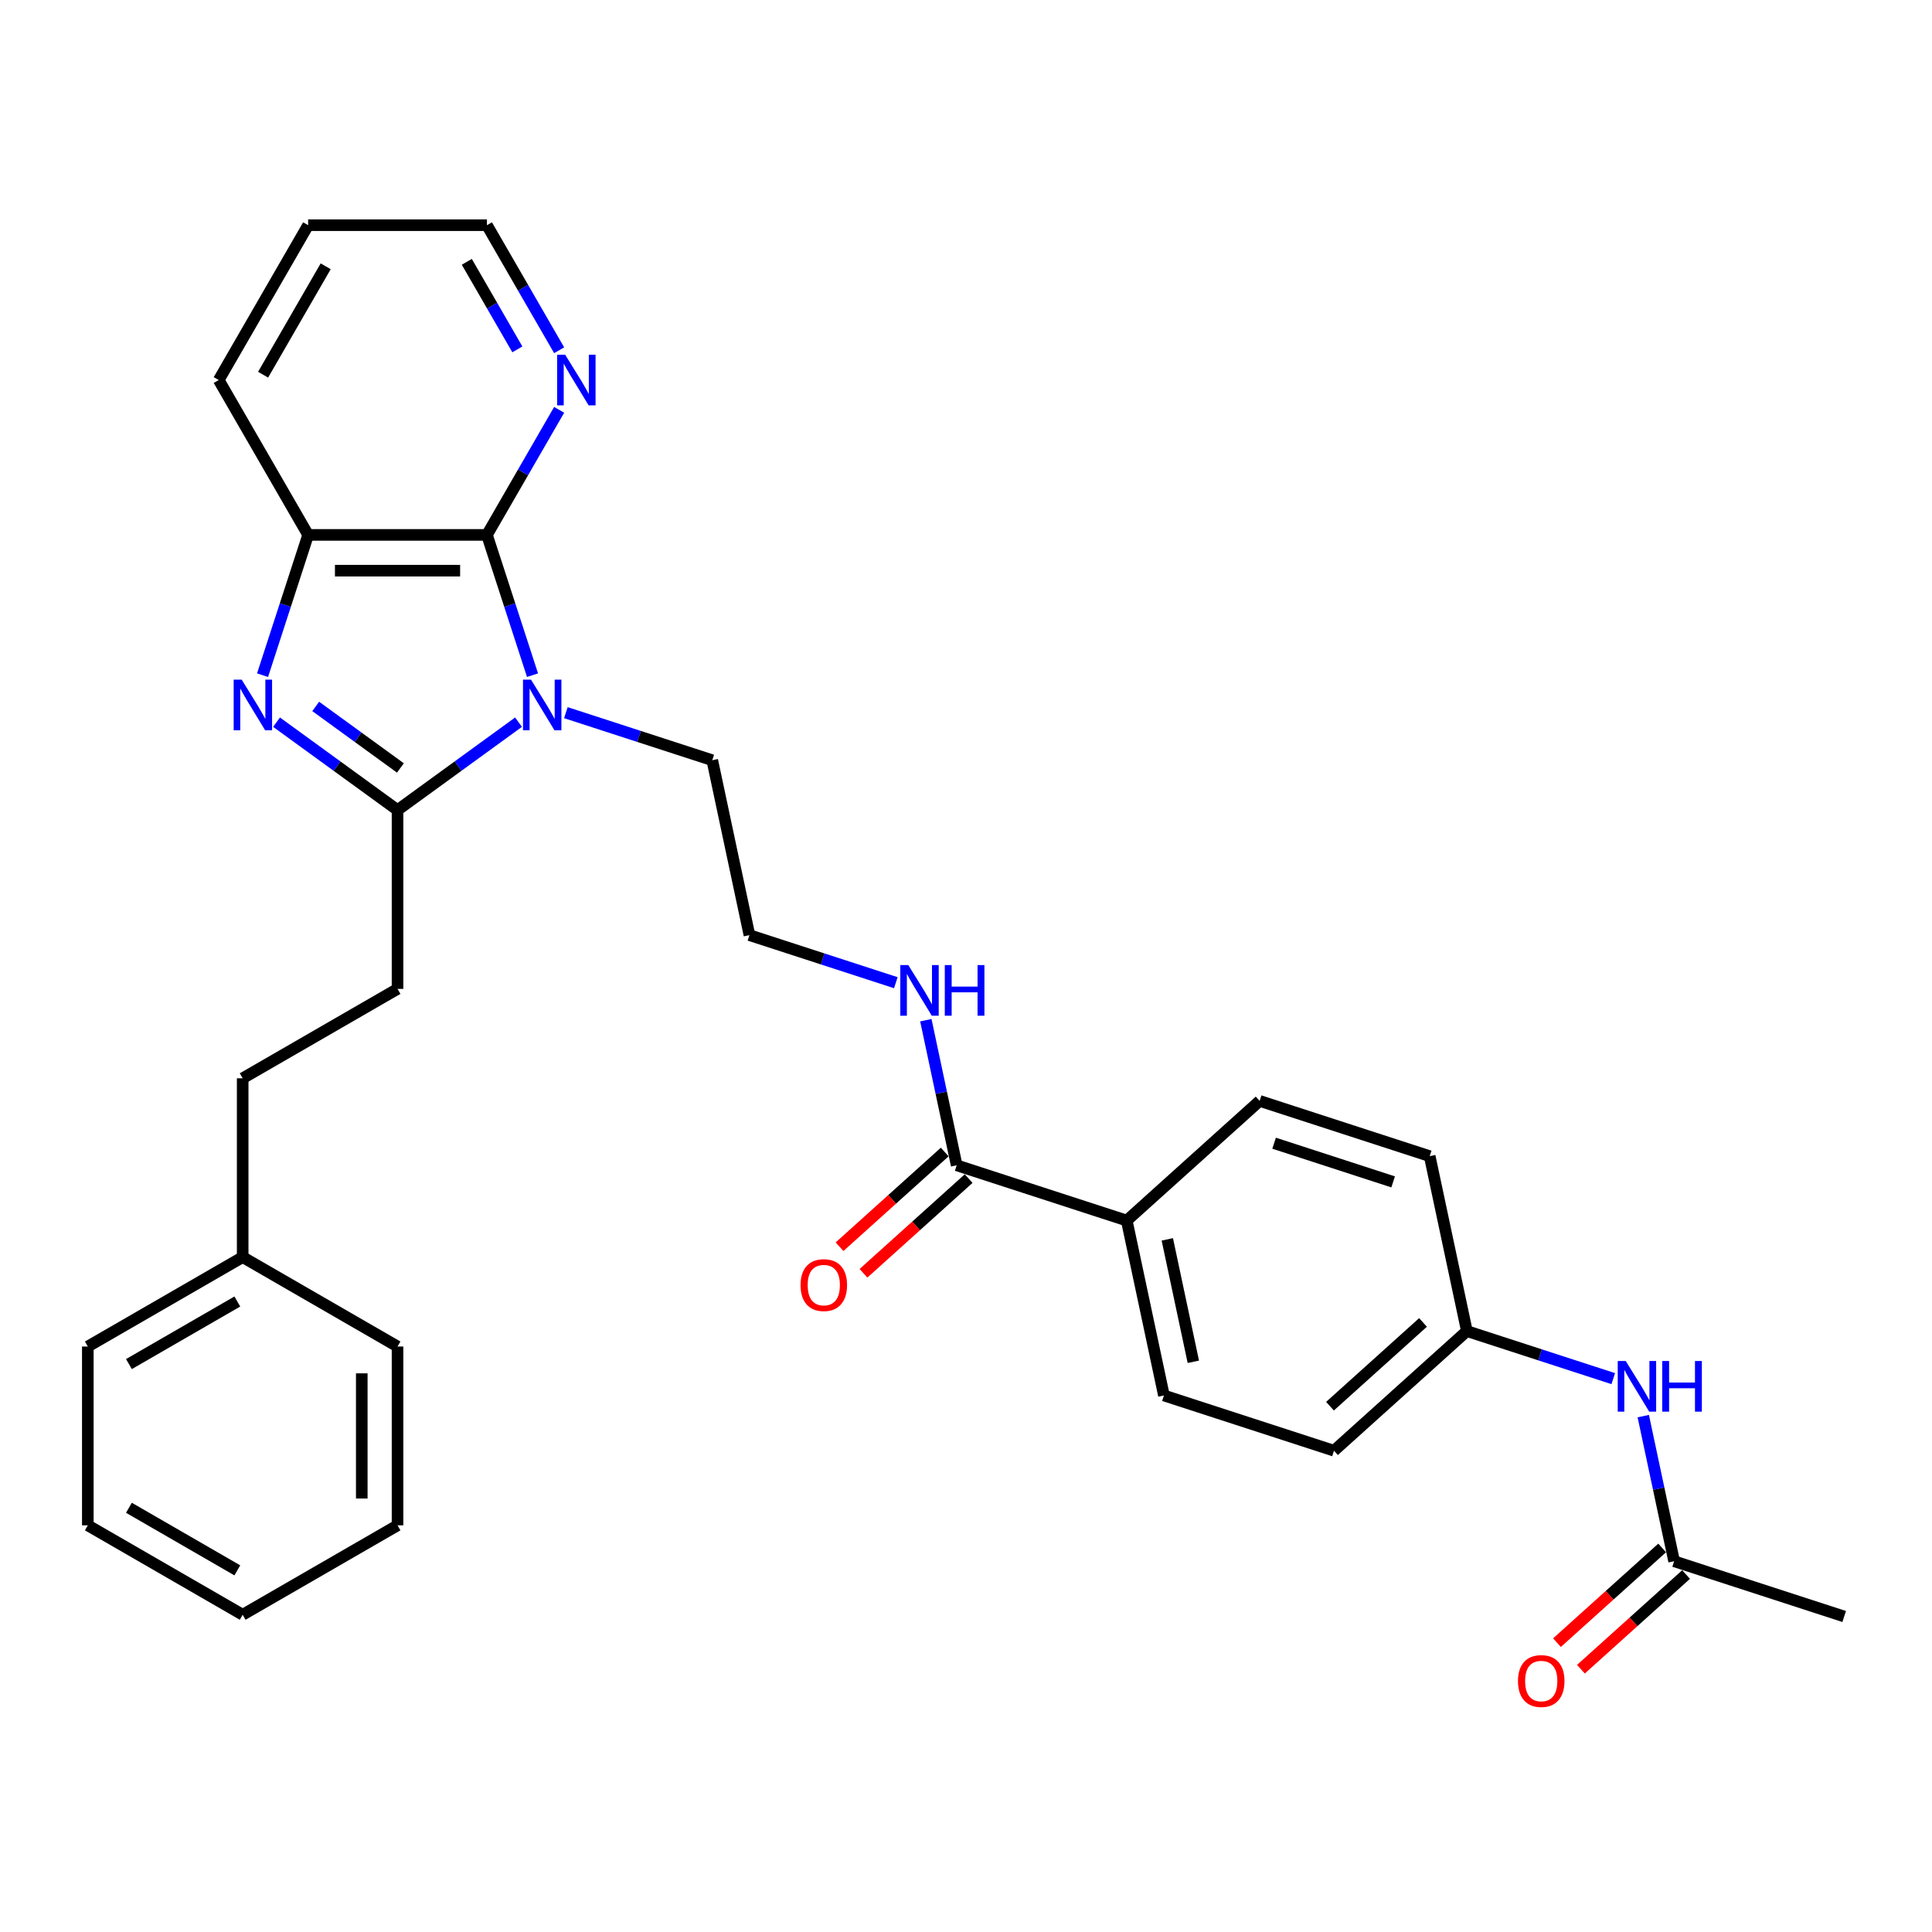 <?xml version='1.0' encoding='iso-8859-1'?>
<svg version='1.1' baseProfile='full'
              xmlns='http://www.w3.org/2000/svg'
                      xmlns:rdkit='http://www.rdkit.org/xml'
                      xmlns:xlink='http://www.w3.org/1999/xlink'
                  xml:space='preserve'
width='1000px' height='1000px' viewBox='0 0 1000 1000'>
<!-- END OF HEADER -->
<rect style='opacity:1.0;fill:#FFFFFF;stroke:none' width='1000' height='1000' x='0' y='0'> </rect>
<path class='bond-0' d='M 268.388,373.794 L 237.076,396.544' style='fill:none;fill-rule:evenodd;stroke:#0000FF;stroke-width:6px;stroke-linecap:butt;stroke-linejoin:miter;stroke-opacity:1' />
<path class='bond-0' d='M 237.076,396.544 L 205.764,419.294' style='fill:none;fill-rule:evenodd;stroke:#000000;stroke-width:6px;stroke-linecap:butt;stroke-linejoin:miter;stroke-opacity:1' />
<path class='bond-2' d='M 275.632,349.472 L 263.837,313.169' style='fill:none;fill-rule:evenodd;stroke:#0000FF;stroke-width:6px;stroke-linecap:butt;stroke-linejoin:miter;stroke-opacity:1' />
<path class='bond-2' d='M 263.837,313.169 L 252.041,276.866' style='fill:none;fill-rule:evenodd;stroke:#000000;stroke-width:6px;stroke-linecap:butt;stroke-linejoin:miter;stroke-opacity:1' />
<path class='bond-15' d='M 292.897,368.873 L 330.782,381.183' style='fill:none;fill-rule:evenodd;stroke:#0000FF;stroke-width:6px;stroke-linecap:butt;stroke-linejoin:miter;stroke-opacity:1' />
<path class='bond-15' d='M 330.782,381.183 L 368.667,393.492' style='fill:none;fill-rule:evenodd;stroke:#000000;stroke-width:6px;stroke-linecap:butt;stroke-linejoin:miter;stroke-opacity:1' />
<path class='bond-1' d='M 205.764,419.294 L 174.452,396.544' style='fill:none;fill-rule:evenodd;stroke:#000000;stroke-width:6px;stroke-linecap:butt;stroke-linejoin:miter;stroke-opacity:1' />
<path class='bond-1' d='M 174.452,396.544 L 143.14,373.794' style='fill:none;fill-rule:evenodd;stroke:#0000FF;stroke-width:6px;stroke-linecap:butt;stroke-linejoin:miter;stroke-opacity:1' />
<path class='bond-1' d='M 207.251,397.493 L 185.332,381.568' style='fill:none;fill-rule:evenodd;stroke:#000000;stroke-width:6px;stroke-linecap:butt;stroke-linejoin:miter;stroke-opacity:1' />
<path class='bond-1' d='M 185.332,381.568 L 163.414,365.644' style='fill:none;fill-rule:evenodd;stroke:#0000FF;stroke-width:6px;stroke-linecap:butt;stroke-linejoin:miter;stroke-opacity:1' />
<path class='bond-9' d='M 205.764,419.294 L 205.764,511.848' style='fill:none;fill-rule:evenodd;stroke:#000000;stroke-width:6px;stroke-linecap:butt;stroke-linejoin:miter;stroke-opacity:1' />
<path class='bond-31' d='M 135.896,349.472 L 147.691,313.169' style='fill:none;fill-rule:evenodd;stroke:#0000FF;stroke-width:6px;stroke-linecap:butt;stroke-linejoin:miter;stroke-opacity:1' />
<path class='bond-31' d='M 147.691,313.169 L 159.487,276.866' style='fill:none;fill-rule:evenodd;stroke:#000000;stroke-width:6px;stroke-linecap:butt;stroke-linejoin:miter;stroke-opacity:1' />
<path class='bond-3' d='M 252.041,276.866 L 159.487,276.866' style='fill:none;fill-rule:evenodd;stroke:#000000;stroke-width:6px;stroke-linecap:butt;stroke-linejoin:miter;stroke-opacity:1' />
<path class='bond-3' d='M 238.158,295.377 L 173.37,295.377' style='fill:none;fill-rule:evenodd;stroke:#000000;stroke-width:6px;stroke-linecap:butt;stroke-linejoin:miter;stroke-opacity:1' />
<path class='bond-5' d='M 252.041,276.866 L 270.729,244.499' style='fill:none;fill-rule:evenodd;stroke:#000000;stroke-width:6px;stroke-linecap:butt;stroke-linejoin:miter;stroke-opacity:1' />
<path class='bond-5' d='M 270.729,244.499 L 289.416,212.131' style='fill:none;fill-rule:evenodd;stroke:#0000FF;stroke-width:6px;stroke-linecap:butt;stroke-linejoin:miter;stroke-opacity:1' />
<path class='bond-22' d='M 159.487,276.866 L 113.209,196.712' style='fill:none;fill-rule:evenodd;stroke:#000000;stroke-width:6px;stroke-linecap:butt;stroke-linejoin:miter;stroke-opacity:1' />
<path class='bond-4' d='M 495.178,603.158 L 487.196,565.601' style='fill:none;fill-rule:evenodd;stroke:#000000;stroke-width:6px;stroke-linecap:butt;stroke-linejoin:miter;stroke-opacity:1' />
<path class='bond-4' d='M 487.196,565.601 L 479.213,528.045' style='fill:none;fill-rule:evenodd;stroke:#0000FF;stroke-width:6px;stroke-linecap:butt;stroke-linejoin:miter;stroke-opacity:1' />
<path class='bond-7' d='M 495.178,603.158 L 583.203,631.759' style='fill:none;fill-rule:evenodd;stroke:#000000;stroke-width:6px;stroke-linecap:butt;stroke-linejoin:miter;stroke-opacity:1' />
<path class='bond-10' d='M 488.985,596.279 L 461.767,620.786' style='fill:none;fill-rule:evenodd;stroke:#000000;stroke-width:6px;stroke-linecap:butt;stroke-linejoin:miter;stroke-opacity:1' />
<path class='bond-10' d='M 461.767,620.786 L 434.55,645.293' style='fill:none;fill-rule:evenodd;stroke:#FF0000;stroke-width:6px;stroke-linecap:butt;stroke-linejoin:miter;stroke-opacity:1' />
<path class='bond-10' d='M 501.371,610.036 L 474.154,634.543' style='fill:none;fill-rule:evenodd;stroke:#000000;stroke-width:6px;stroke-linecap:butt;stroke-linejoin:miter;stroke-opacity:1' />
<path class='bond-10' d='M 474.154,634.543 L 446.936,659.05' style='fill:none;fill-rule:evenodd;stroke:#FF0000;stroke-width:6px;stroke-linecap:butt;stroke-linejoin:miter;stroke-opacity:1' />
<path class='bond-23' d='M 289.416,181.292 L 270.729,148.925' style='fill:none;fill-rule:evenodd;stroke:#0000FF;stroke-width:6px;stroke-linecap:butt;stroke-linejoin:miter;stroke-opacity:1' />
<path class='bond-23' d='M 270.729,148.925 L 252.041,116.557' style='fill:none;fill-rule:evenodd;stroke:#000000;stroke-width:6px;stroke-linecap:butt;stroke-linejoin:miter;stroke-opacity:1' />
<path class='bond-23' d='M 267.779,180.837 L 254.698,158.18' style='fill:none;fill-rule:evenodd;stroke:#0000FF;stroke-width:6px;stroke-linecap:butt;stroke-linejoin:miter;stroke-opacity:1' />
<path class='bond-23' d='M 254.698,158.18 L 241.617,135.523' style='fill:none;fill-rule:evenodd;stroke:#000000;stroke-width:6px;stroke-linecap:butt;stroke-linejoin:miter;stroke-opacity:1' />
<path class='bond-6' d='M 866.521,808.094 L 858.538,770.537' style='fill:none;fill-rule:evenodd;stroke:#000000;stroke-width:6px;stroke-linecap:butt;stroke-linejoin:miter;stroke-opacity:1' />
<path class='bond-6' d='M 858.538,770.537 L 850.555,732.981' style='fill:none;fill-rule:evenodd;stroke:#0000FF;stroke-width:6px;stroke-linecap:butt;stroke-linejoin:miter;stroke-opacity:1' />
<path class='bond-11' d='M 860.328,801.216 L 833.11,825.723' style='fill:none;fill-rule:evenodd;stroke:#000000;stroke-width:6px;stroke-linecap:butt;stroke-linejoin:miter;stroke-opacity:1' />
<path class='bond-11' d='M 833.11,825.723 L 805.892,850.23' style='fill:none;fill-rule:evenodd;stroke:#FF0000;stroke-width:6px;stroke-linecap:butt;stroke-linejoin:miter;stroke-opacity:1' />
<path class='bond-11' d='M 872.714,814.972 L 845.496,839.479' style='fill:none;fill-rule:evenodd;stroke:#000000;stroke-width:6px;stroke-linecap:butt;stroke-linejoin:miter;stroke-opacity:1' />
<path class='bond-11' d='M 845.496,839.479 L 818.278,863.986' style='fill:none;fill-rule:evenodd;stroke:#FF0000;stroke-width:6px;stroke-linecap:butt;stroke-linejoin:miter;stroke-opacity:1' />
<path class='bond-24' d='M 866.521,808.094 L 954.545,836.695' style='fill:none;fill-rule:evenodd;stroke:#000000;stroke-width:6px;stroke-linecap:butt;stroke-linejoin:miter;stroke-opacity:1' />
<path class='bond-13' d='M 583.203,631.759 L 602.446,722.291' style='fill:none;fill-rule:evenodd;stroke:#000000;stroke-width:6px;stroke-linecap:butt;stroke-linejoin:miter;stroke-opacity:1' />
<path class='bond-13' d='M 604.196,641.49 L 617.666,704.862' style='fill:none;fill-rule:evenodd;stroke:#000000;stroke-width:6px;stroke-linecap:butt;stroke-linejoin:miter;stroke-opacity:1' />
<path class='bond-14' d='M 583.203,631.759 L 651.985,569.827' style='fill:none;fill-rule:evenodd;stroke:#000000;stroke-width:6px;stroke-linecap:butt;stroke-linejoin:miter;stroke-opacity:1' />
<path class='bond-8' d='M 835.023,713.58 L 797.138,701.27' style='fill:none;fill-rule:evenodd;stroke:#0000FF;stroke-width:6px;stroke-linecap:butt;stroke-linejoin:miter;stroke-opacity:1' />
<path class='bond-8' d='M 797.138,701.27 L 759.253,688.961' style='fill:none;fill-rule:evenodd;stroke:#000000;stroke-width:6px;stroke-linecap:butt;stroke-linejoin:miter;stroke-opacity:1' />
<path class='bond-17' d='M 205.764,511.848 L 125.609,558.126' style='fill:none;fill-rule:evenodd;stroke:#000000;stroke-width:6px;stroke-linecap:butt;stroke-linejoin:miter;stroke-opacity:1' />
<path class='bond-12' d='M 463.681,508.644 L 425.796,496.334' style='fill:none;fill-rule:evenodd;stroke:#0000FF;stroke-width:6px;stroke-linecap:butt;stroke-linejoin:miter;stroke-opacity:1' />
<path class='bond-12' d='M 425.796,496.334 L 387.91,484.024' style='fill:none;fill-rule:evenodd;stroke:#000000;stroke-width:6px;stroke-linecap:butt;stroke-linejoin:miter;stroke-opacity:1' />
<path class='bond-19' d='M 602.446,722.291 L 690.471,750.892' style='fill:none;fill-rule:evenodd;stroke:#000000;stroke-width:6px;stroke-linecap:butt;stroke-linejoin:miter;stroke-opacity:1' />
<path class='bond-18' d='M 651.985,569.827 L 740.009,598.428' style='fill:none;fill-rule:evenodd;stroke:#000000;stroke-width:6px;stroke-linecap:butt;stroke-linejoin:miter;stroke-opacity:1' />
<path class='bond-18' d='M 659.468,591.722 L 721.086,611.743' style='fill:none;fill-rule:evenodd;stroke:#000000;stroke-width:6px;stroke-linecap:butt;stroke-linejoin:miter;stroke-opacity:1' />
<path class='bond-20' d='M 368.667,393.492 L 387.91,484.024' style='fill:none;fill-rule:evenodd;stroke:#000000;stroke-width:6px;stroke-linecap:butt;stroke-linejoin:miter;stroke-opacity:1' />
<path class='bond-16' d='M 759.253,688.961 L 740.009,598.428' style='fill:none;fill-rule:evenodd;stroke:#000000;stroke-width:6px;stroke-linecap:butt;stroke-linejoin:miter;stroke-opacity:1' />
<path class='bond-33' d='M 759.253,688.961 L 690.471,750.892' style='fill:none;fill-rule:evenodd;stroke:#000000;stroke-width:6px;stroke-linecap:butt;stroke-linejoin:miter;stroke-opacity:1' />
<path class='bond-33' d='M 736.549,684.494 L 688.402,727.846' style='fill:none;fill-rule:evenodd;stroke:#000000;stroke-width:6px;stroke-linecap:butt;stroke-linejoin:miter;stroke-opacity:1' />
<path class='bond-21' d='M 125.609,558.126 L 125.609,650.68' style='fill:none;fill-rule:evenodd;stroke:#000000;stroke-width:6px;stroke-linecap:butt;stroke-linejoin:miter;stroke-opacity:1' />
<path class='bond-25' d='M 125.609,650.68 L 45.455,696.958' style='fill:none;fill-rule:evenodd;stroke:#000000;stroke-width:6px;stroke-linecap:butt;stroke-linejoin:miter;stroke-opacity:1' />
<path class='bond-25' d='M 122.842,673.653 L 66.733,706.047' style='fill:none;fill-rule:evenodd;stroke:#000000;stroke-width:6px;stroke-linecap:butt;stroke-linejoin:miter;stroke-opacity:1' />
<path class='bond-26' d='M 125.609,650.68 L 205.764,696.958' style='fill:none;fill-rule:evenodd;stroke:#000000;stroke-width:6px;stroke-linecap:butt;stroke-linejoin:miter;stroke-opacity:1' />
<path class='bond-32' d='M 113.209,196.712 L 159.487,116.557' style='fill:none;fill-rule:evenodd;stroke:#000000;stroke-width:6px;stroke-linecap:butt;stroke-linejoin:miter;stroke-opacity:1' />
<path class='bond-32' d='M 136.182,193.944 L 168.576,137.836' style='fill:none;fill-rule:evenodd;stroke:#000000;stroke-width:6px;stroke-linecap:butt;stroke-linejoin:miter;stroke-opacity:1' />
<path class='bond-27' d='M 252.041,116.557 L 159.487,116.557' style='fill:none;fill-rule:evenodd;stroke:#000000;stroke-width:6px;stroke-linecap:butt;stroke-linejoin:miter;stroke-opacity:1' />
<path class='bond-29' d='M 45.455,696.958 L 45.455,789.512' style='fill:none;fill-rule:evenodd;stroke:#000000;stroke-width:6px;stroke-linecap:butt;stroke-linejoin:miter;stroke-opacity:1' />
<path class='bond-28' d='M 205.764,696.958 L 205.764,789.512' style='fill:none;fill-rule:evenodd;stroke:#000000;stroke-width:6px;stroke-linecap:butt;stroke-linejoin:miter;stroke-opacity:1' />
<path class='bond-28' d='M 187.253,710.841 L 187.253,775.629' style='fill:none;fill-rule:evenodd;stroke:#000000;stroke-width:6px;stroke-linecap:butt;stroke-linejoin:miter;stroke-opacity:1' />
<path class='bond-30' d='M 205.764,789.512 L 125.609,835.79' style='fill:none;fill-rule:evenodd;stroke:#000000;stroke-width:6px;stroke-linecap:butt;stroke-linejoin:miter;stroke-opacity:1' />
<path class='bond-34' d='M 45.455,789.512 L 125.609,835.79' style='fill:none;fill-rule:evenodd;stroke:#000000;stroke-width:6px;stroke-linecap:butt;stroke-linejoin:miter;stroke-opacity:1' />
<path class='bond-34' d='M 66.733,780.423 L 122.842,812.817' style='fill:none;fill-rule:evenodd;stroke:#000000;stroke-width:6px;stroke-linecap:butt;stroke-linejoin:miter;stroke-opacity:1' />
<path  class='atom-0' d='M 274.848 351.785
L 283.438 365.669
Q 284.289 367.038, 285.659 369.519
Q 287.029 371.999, 287.103 372.148
L 287.103 351.785
L 290.583 351.785
L 290.583 377.997
L 286.992 377.997
L 277.773 362.818
Q 276.7 361.041, 275.552 359.005
Q 274.441 356.969, 274.108 356.339
L 274.108 377.997
L 270.702 377.997
L 270.702 351.785
L 274.848 351.785
' fill='#0000FF'/>
<path  class='atom-2' d='M 125.092 351.785
L 133.681 365.669
Q 134.532 367.038, 135.902 369.519
Q 137.272 371.999, 137.346 372.148
L 137.346 351.785
L 140.826 351.785
L 140.826 377.997
L 137.235 377.997
L 128.016 362.818
Q 126.943 361.041, 125.795 359.005
Q 124.685 356.969, 124.351 356.339
L 124.351 377.997
L 120.945 377.997
L 120.945 351.785
L 125.092 351.785
' fill='#0000FF'/>
<path  class='atom-6' d='M 292.525 183.606
L 301.114 197.489
Q 301.965 198.859, 303.335 201.339
Q 304.705 203.82, 304.779 203.968
L 304.779 183.606
L 308.259 183.606
L 308.259 209.817
L 304.668 209.817
L 295.45 194.638
Q 294.376 192.861, 293.228 190.825
Q 292.118 188.789, 291.784 188.16
L 291.784 209.817
L 288.378 209.817
L 288.378 183.606
L 292.525 183.606
' fill='#0000FF'/>
<path  class='atom-9' d='M 841.484 704.456
L 850.073 718.339
Q 850.924 719.709, 852.294 722.189
Q 853.664 724.67, 853.738 724.818
L 853.738 704.456
L 857.218 704.456
L 857.218 730.667
L 853.627 730.667
L 844.408 715.488
Q 843.335 713.711, 842.187 711.675
Q 841.076 709.639, 840.743 709.009
L 840.743 730.667
L 837.337 730.667
L 837.337 704.456
L 841.484 704.456
' fill='#0000FF'/>
<path  class='atom-9' d='M 860.365 704.456
L 863.919 704.456
L 863.919 715.599
L 877.321 715.599
L 877.321 704.456
L 880.875 704.456
L 880.875 730.667
L 877.321 730.667
L 877.321 718.561
L 863.919 718.561
L 863.919 730.667
L 860.365 730.667
L 860.365 704.456
' fill='#0000FF'/>
<path  class='atom-11' d='M 414.365 665.163
Q 414.365 658.869, 417.475 655.352
Q 420.584 651.835, 426.397 651.835
Q 432.209 651.835, 435.319 655.352
Q 438.429 658.869, 438.429 665.163
Q 438.429 671.531, 435.282 675.159
Q 432.135 678.75, 426.397 678.75
Q 420.621 678.75, 417.475 675.159
Q 414.365 671.568, 414.365 665.163
M 426.397 675.788
Q 430.395 675.788, 432.542 673.123
Q 434.727 670.42, 434.727 665.163
Q 434.727 660.017, 432.542 657.425
Q 430.395 654.797, 426.397 654.797
Q 422.398 654.797, 420.214 657.388
Q 418.067 659.98, 418.067 665.163
Q 418.067 670.457, 420.214 673.123
Q 422.398 675.788, 426.397 675.788
' fill='#FF0000'/>
<path  class='atom-12' d='M 785.707 870.099
Q 785.707 863.805, 788.817 860.288
Q 791.927 856.771, 797.739 856.771
Q 803.552 856.771, 806.661 860.288
Q 809.771 863.805, 809.771 870.099
Q 809.771 876.467, 806.624 880.095
Q 803.478 883.686, 797.739 883.686
Q 791.964 883.686, 788.817 880.095
Q 785.707 876.504, 785.707 870.099
M 797.739 880.724
Q 801.737 880.724, 803.885 878.059
Q 806.069 875.356, 806.069 870.099
Q 806.069 864.953, 803.885 862.361
Q 801.737 859.733, 797.739 859.733
Q 793.741 859.733, 791.556 862.324
Q 789.409 864.916, 789.409 870.099
Q 789.409 875.393, 791.556 878.059
Q 793.741 880.724, 797.739 880.724
' fill='#FF0000'/>
<path  class='atom-13' d='M 470.141 499.52
L 478.73 513.403
Q 479.582 514.773, 480.952 517.253
Q 482.321 519.734, 482.395 519.882
L 482.395 499.52
L 485.876 499.52
L 485.876 525.731
L 482.284 525.731
L 473.066 510.552
Q 471.992 508.775, 470.845 506.739
Q 469.734 504.703, 469.401 504.073
L 469.401 525.731
L 465.995 525.731
L 465.995 499.52
L 470.141 499.52
' fill='#0000FF'/>
<path  class='atom-13' d='M 489.022 499.52
L 492.576 499.52
L 492.576 510.663
L 505.978 510.663
L 505.978 499.52
L 509.533 499.52
L 509.533 525.731
L 505.978 525.731
L 505.978 513.625
L 492.576 513.625
L 492.576 525.731
L 489.022 525.731
L 489.022 499.52
' fill='#0000FF'/>
</svg>
